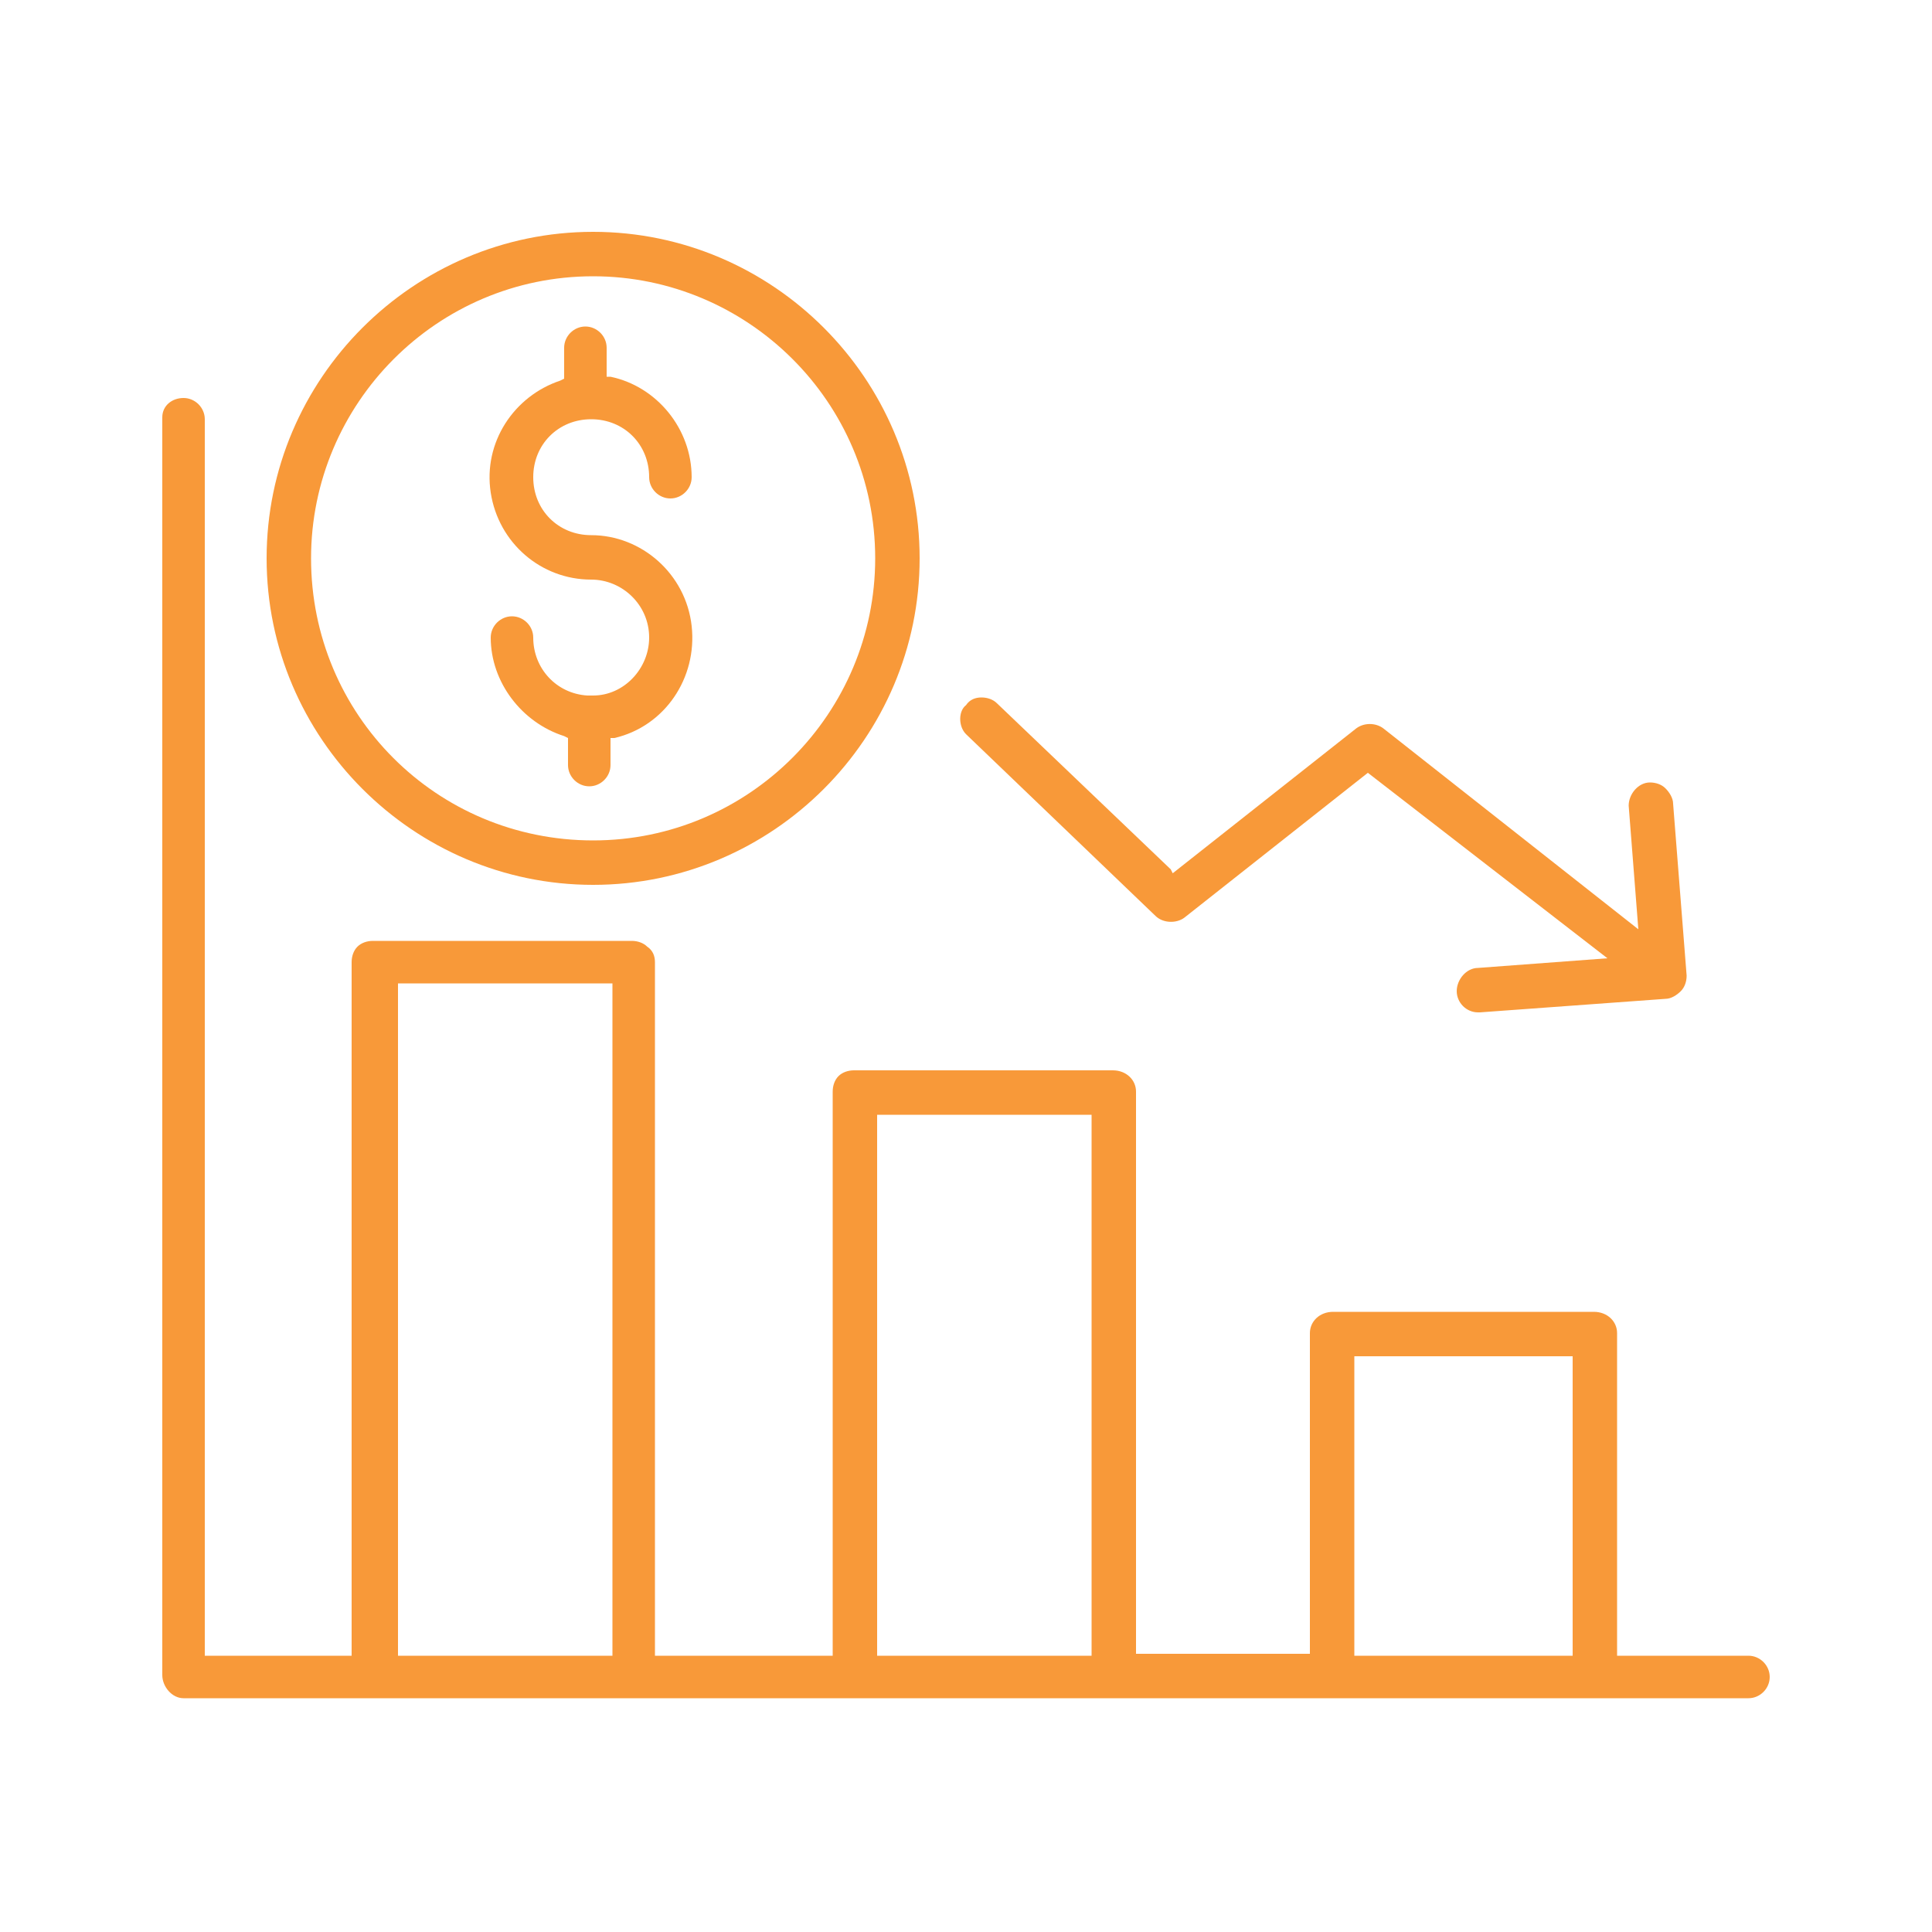 <?xml version="1.0" encoding="UTF-8"?> <!-- Generator: Adobe Illustrator 23.1.1, SVG Export Plug-In . SVG Version: 6.00 Build 0) --> <svg xmlns="http://www.w3.org/2000/svg" xmlns:xlink="http://www.w3.org/1999/xlink" id="Layer_1" x="0px" y="0px" viewBox="0 0 100 100" style="enable-background:new 0 0 100 100;" xml:space="preserve"> <style type="text/css"> .st0{fill:#982737;} .st1{fill:#F89939;} .st2{fill:#1C8943;} .st3{fill:#3D3A7B;} .st4{fill:#515151;} </style> <path class="st1" d="M50,38l9.8,9.4c0.4,0.4,1.1,0.4,1.5,0.1l9.5-7.5l12.4,9.6l-6.7,0.5c-0.6,0-1.1,0.6-1.1,1.2 c0,0.6,0.5,1.1,1.1,1.1l0.1,0l9.6-0.7c0.3,0,0.6-0.2,0.8-0.4c0.2-0.2,0.3-0.5,0.3-0.8l-0.7-8.9c0-0.3-0.2-0.6-0.4-0.8 c-0.2-0.2-0.5-0.3-0.8-0.3c-0.6,0-1.1,0.6-1.1,1.2l0.5,6.4L71.6,37.7c-0.4-0.3-1-0.3-1.4,0l-9.5,7.5L60.6,45l-9-8.6 c-0.2-0.2-0.5-0.3-0.8-0.3c-0.3,0-0.6,0.1-0.8,0.4C49.6,36.8,49.6,37.6,50,38z"></path> <path class="st1" d="M90.5,85.7h-6.8V69c0-0.6-0.5-1.1-1.2-1.1H69c-0.7,0-1.2,0.5-1.2,1.1v16.6h-9V56.5c0-0.6-0.5-1.1-1.2-1.1H44.2 c-0.3,0-0.6,0.1-0.8,0.3c-0.2,0.2-0.3,0.5-0.3,0.8l0,29.2h-9.2V49.8c0-0.3-0.1-0.6-0.4-0.8c-0.2-0.2-0.5-0.3-0.8-0.3H19.3 c0,0,0,0,0,0c-0.3,0-0.6,0.1-0.8,0.3c-0.2,0.2-0.3,0.5-0.3,0.8v35.9h-7.6v-64c0-0.6-0.5-1.1-1.1-1.1S8.4,21,8.4,21.6v65.1 c0,0.6,0.5,1.2,1.1,1.2h81c0.6,0,1.1-0.5,1.1-1.1S91.1,85.7,90.5,85.7z M31.7,85.7H20.6V50.9h11.1V85.7z M56.5,85.7H45.4v-28h11.1 V85.7z M81.4,85.7H70.1V70.2h11.3V85.7z"></path> <path class="st1" d="M25.4,25.5c0.4,2.6,2.6,4.5,5.2,4.5c0,0,0,0,0,0c1.6,0,3,1.3,3,3c0,1.6-1.3,3-2.9,3l0,0l0,0c-0.1,0-0.2,0-0.3,0 c-1.6-0.1-2.8-1.4-2.8-3c0-0.6-0.5-1.1-1.1-1.1s-1.1,0.5-1.1,1.1c0,2.3,1.6,4.4,3.8,5.1l0.2,0.1v1.4c0,0.6,0.5,1.1,1.1,1.1 s1.1-0.5,1.1-1.1v-1.4l0.2,0c2.6-0.6,4.3-3.1,4-5.8c-0.3-2.7-2.6-4.7-5.2-4.7c-1.7,0-3-1.3-3-3s1.3-3,3-3c1.7,0,3,1.3,3,3 c0,0.6,0.5,1.1,1.1,1.1s1.1-0.5,1.1-1.1c0-2.5-1.8-4.7-4.2-5.2l-0.2,0V18c0-0.6-0.5-1.1-1.1-1.1s-1.1,0.5-1.1,1.1v1.6l-0.2,0.1 C26.6,20.5,25,22.9,25.4,25.5z"></path> <path class="st1" d="M13.8,28.9c0,9.3,7.6,16.9,16.9,16.9c9.3,0,16.9-7.6,16.9-16.9c0-9.3-7.6-16.9-16.9-16.9S13.8,19.6,13.8,28.9z M30.7,14.3L30.7,14.3c8,0,14.6,6.5,14.6,14.6c0,8-6.5,14.6-14.6,14.6S16.1,37,16.1,28.9C16.1,20.9,22.6,14.3,30.7,14.3z"></path> </svg> 